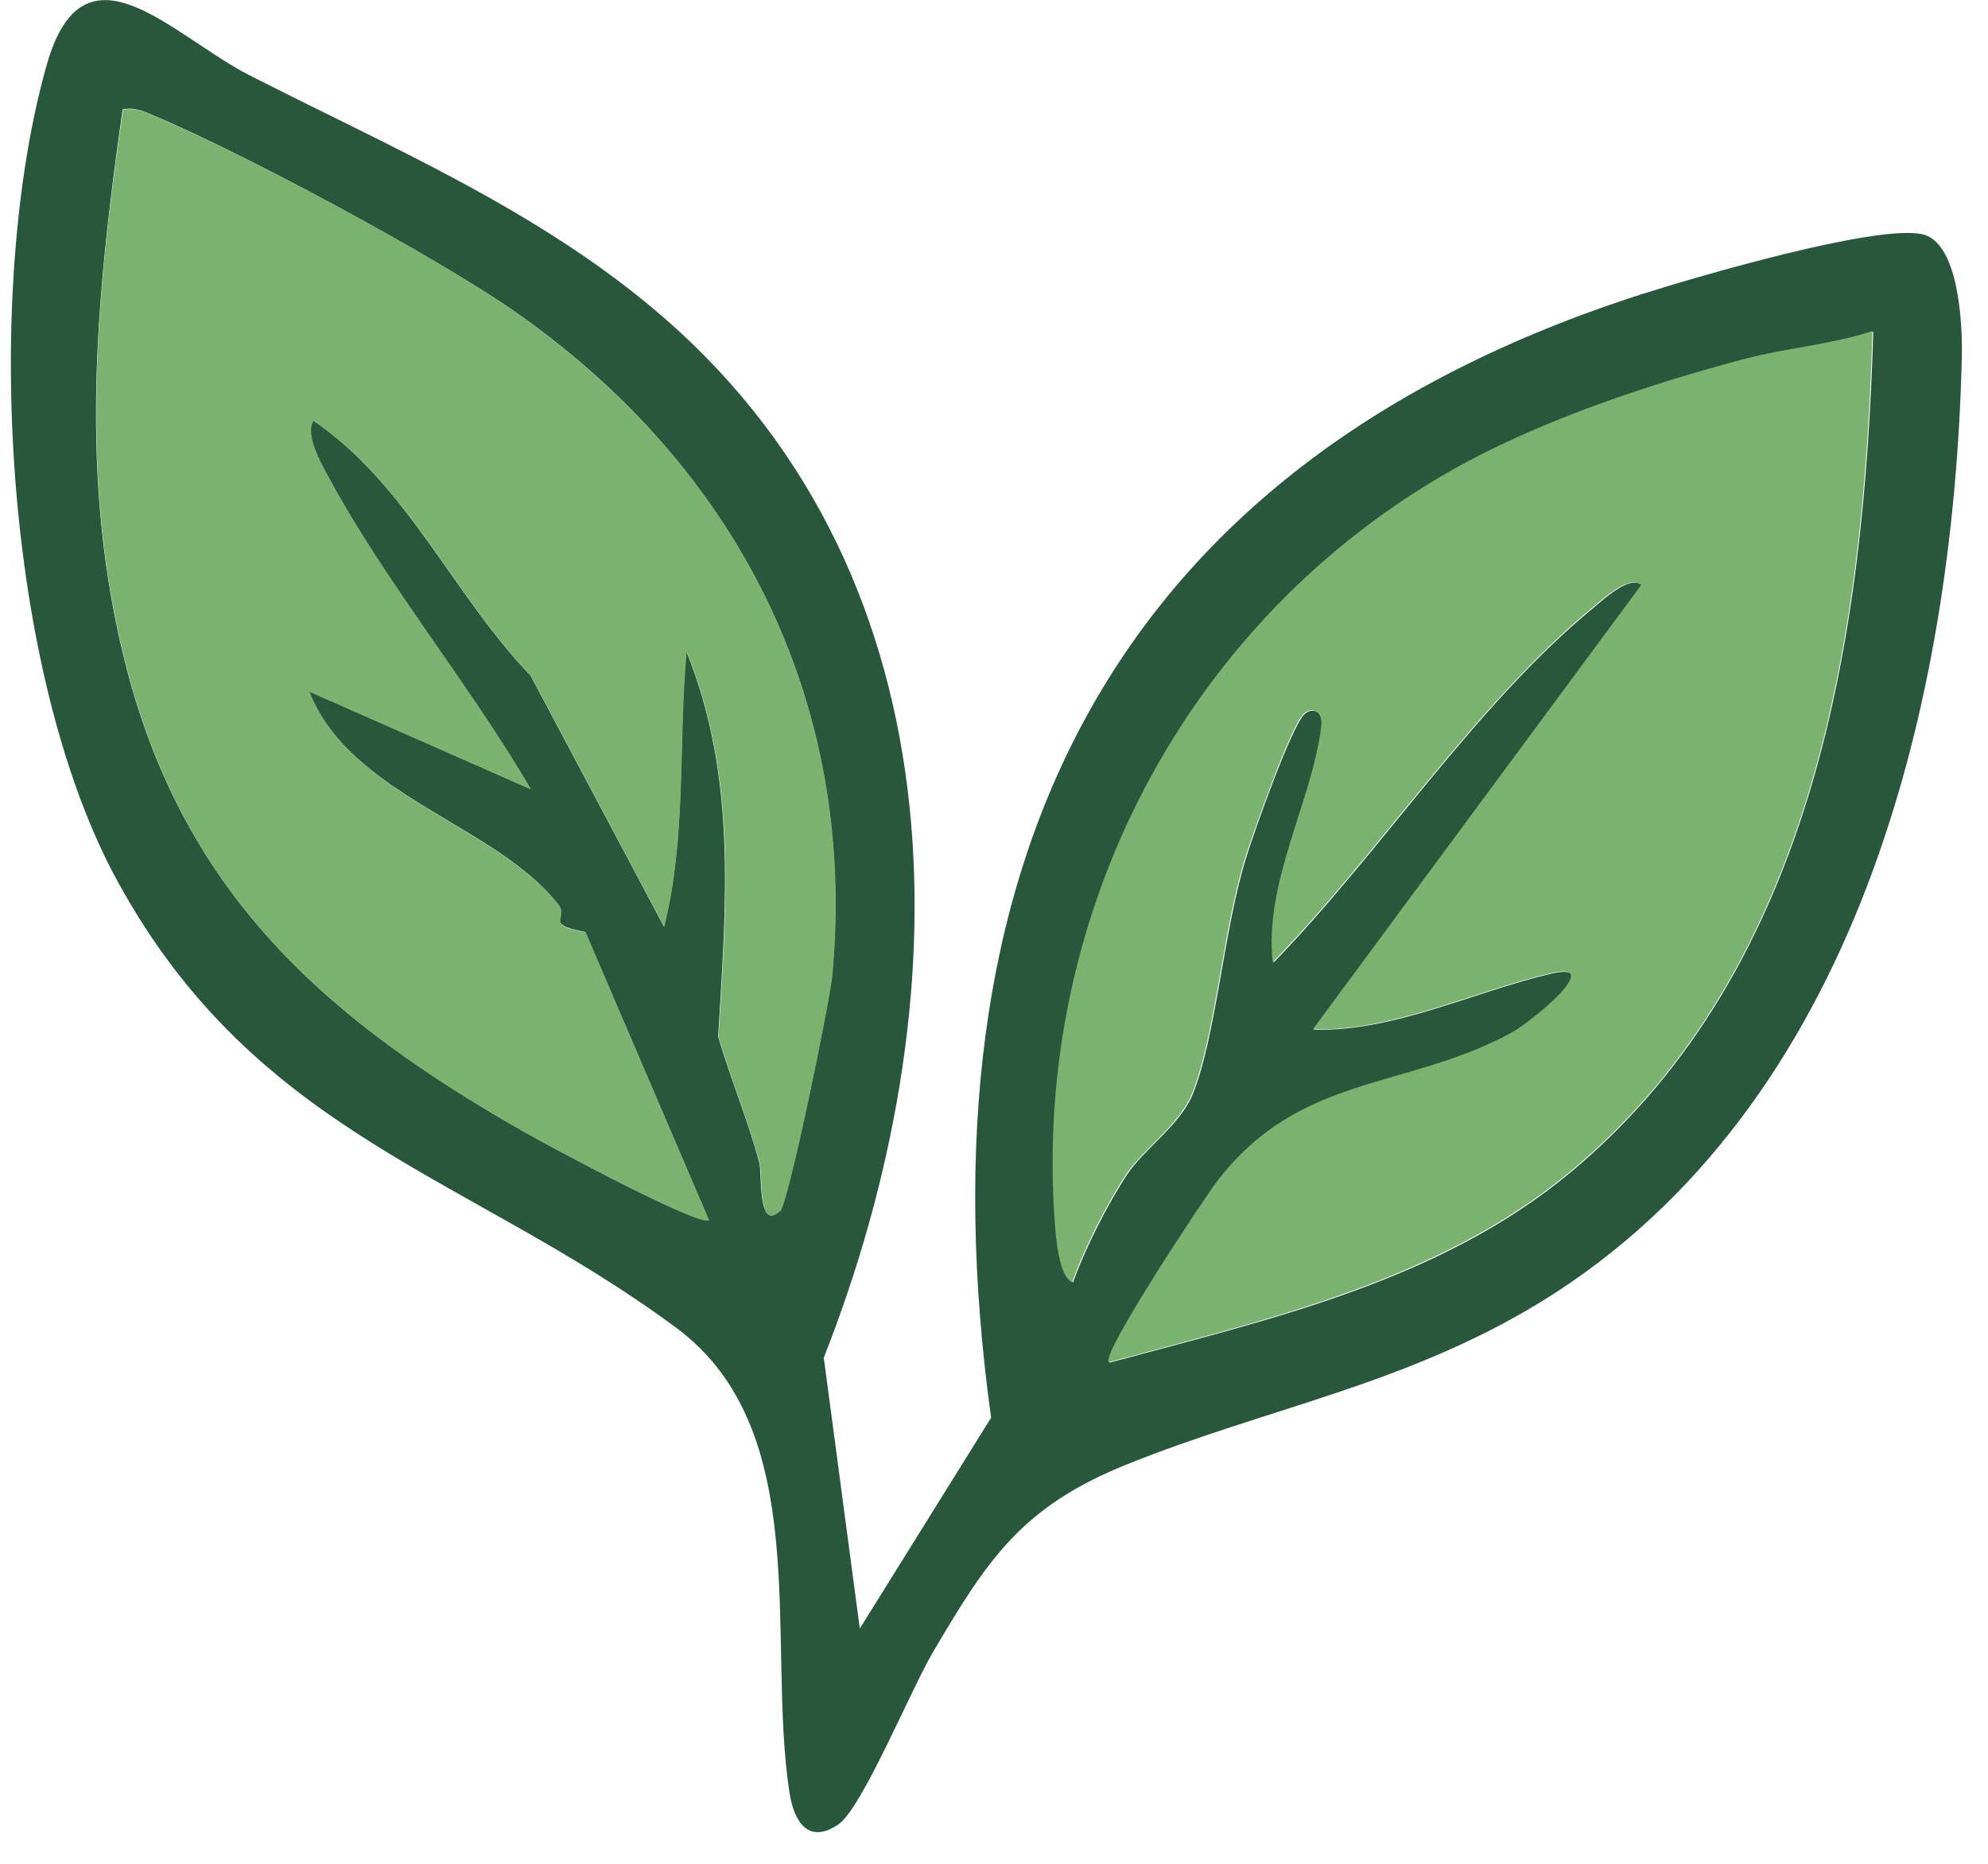 <svg width="48" height="45" viewBox="0 0 48 45" fill="none" xmlns="http://www.w3.org/2000/svg">
<path d="M20.76 39.32L23.93 34.23C22.1 20.99 26.72 11.23 39.68 7.09C41.01 6.67 45.24 5.43 46.39 5.65C47.29 5.82 47.38 7.79 47.37 8.55C47.18 16.98 44.84 26.74 37.21 31.43C33.93 33.44 30.6 33.99 27.2 35.36C24.67 36.38 23.85 37.64 22.52 39.9C22 40.78 20.81 43.67 20.24 44.05C19.52 44.54 19.17 43.99 19.06 43.27C18.5 39.6 19.67 34.54 16.33 32.06C11.35 28.37 6.22 27.44 2.85 21.3C0.08 16.26 -0.42 7.02 1.13 1.56C2.03 -1.6 4.16 0.87 6.03 1.82C9.48 3.58 13.09 5.11 16.04 7.68C23.36 14.05 23.22 24.34 19.89 32.78L20.76 39.32ZM18.83 29.24C19.03 29.03 20.03 24.18 20.09 23.53C20.7 16.89 17.75 11.21 12.38 7.49C10.44 6.15 5.93 3.73 3.76 2.81C3.49 2.7 3.28 2.58 2.96 2.64C2.31 7.23 1.88 11.6 3.06 16.15C4.49 21.64 7.92 24.64 12.68 27.34C13.24 27.66 16.89 29.62 17.11 29.45L14.13 22.5C13.11 22.32 13.73 22.15 13.48 21.84C11.95 19.89 8.46 19.23 7.46 16.69L12.81 19.05C11.36 16.56 9.26 14.01 7.92 11.5C7.75 11.19 7.35 10.49 7.56 10.15C9.84 11.7 10.94 14.37 12.81 16.31L16.03 22.37C16.58 20.18 16.37 17.95 16.57 15.72C17.8 18.77 17.53 21.83 17.34 25.03C17.64 26.06 18.07 27.06 18.34 28.1C18.39 28.3 18.3 29.76 18.82 29.23L18.83 29.24ZM45.21 8.01C44.22 8.33 43.16 8.41 42.16 8.67C39.94 9.26 37.29 10.11 35.13 11.33C28.64 14.98 24.93 22.11 25.49 29.56C25.51 29.85 25.59 30.86 25.91 30.96C26.2 30.14 26.75 29.06 27.22 28.35C27.61 27.76 28.49 27.16 28.79 26.44C29.36 25.06 29.55 22.4 30.1 20.67C30.28 20.09 31.19 17.51 31.5 17.24C31.68 17.08 31.97 17.15 31.92 17.55C31.7 19.32 30.53 21.33 30.75 23.24C33.33 20.59 35.63 17.01 38.48 14.67C38.71 14.48 39.35 13.87 39.65 14.13L31.72 24.86C33.63 24.92 35.6 23.94 37.45 23.51C38.84 23.19 36.98 24.69 36.52 24.94C33.94 26.34 31.4 25.92 29.4 28.54C29.08 28.96 26.6 32.7 26.79 32.9C30.67 31.85 34.78 30.93 37.94 28.29C43.85 23.36 45.01 15.29 45.23 8.02L45.21 8.01Z" fill="#29573C"/>
<path d="M45.21 8.01C44.99 15.28 43.84 23.35 37.92 28.28C34.76 30.91 30.65 31.84 26.77 32.89C26.58 32.69 29.06 28.95 29.38 28.53C31.38 25.91 33.92 26.33 36.5 24.93C36.96 24.68 38.81 23.17 37.43 23.5C35.58 23.93 33.61 24.91 31.7 24.85L39.63 14.12C39.32 13.87 38.68 14.48 38.46 14.66C35.61 17.01 33.31 20.58 30.73 23.23C30.51 21.32 31.69 19.31 31.9 17.54C31.95 17.14 31.66 17.07 31.48 17.23C31.17 17.5 30.27 20.08 30.08 20.66C29.53 22.39 29.34 25.05 28.77 26.43C28.47 27.15 27.6 27.75 27.2 28.34C26.73 29.05 26.18 30.13 25.89 30.95C25.57 30.85 25.49 29.84 25.47 29.55C24.91 22.1 28.63 14.96 35.11 11.32C37.27 10.11 39.92 9.25 42.14 8.66C43.14 8.4 44.2 8.32 45.19 8L45.21 8.01Z" fill="#7BB26F"/>
<path d="M18.83 29.24C18.31 29.77 18.4 28.31 18.35 28.11C18.08 27.07 17.65 26.07 17.35 25.04C17.54 21.84 17.81 18.78 16.58 15.73C16.38 17.95 16.58 20.19 16.04 22.38L12.82 16.32C10.95 14.37 9.85 11.71 7.57 10.16C7.36 10.5 7.76 11.2 7.93 11.51C9.27 14.01 11.37 16.56 12.82 19.06L7.47 16.7C8.47 19.24 11.95 19.9 13.49 21.85C13.74 22.17 13.12 22.34 14.14 22.51L17.12 29.46C16.89 29.63 13.25 27.67 12.69 27.35C7.93 24.65 4.5 21.66 3.07 16.16C1.89 11.61 2.31 7.24 2.97 2.65C3.28 2.59 3.5 2.7 3.77 2.82C5.95 3.74 10.45 6.15 12.39 7.5C17.76 11.22 20.71 16.9 20.1 23.54C20.04 24.19 19.04 29.04 18.84 29.25L18.83 29.24Z" fill="#7BB26F"/>
</svg>
